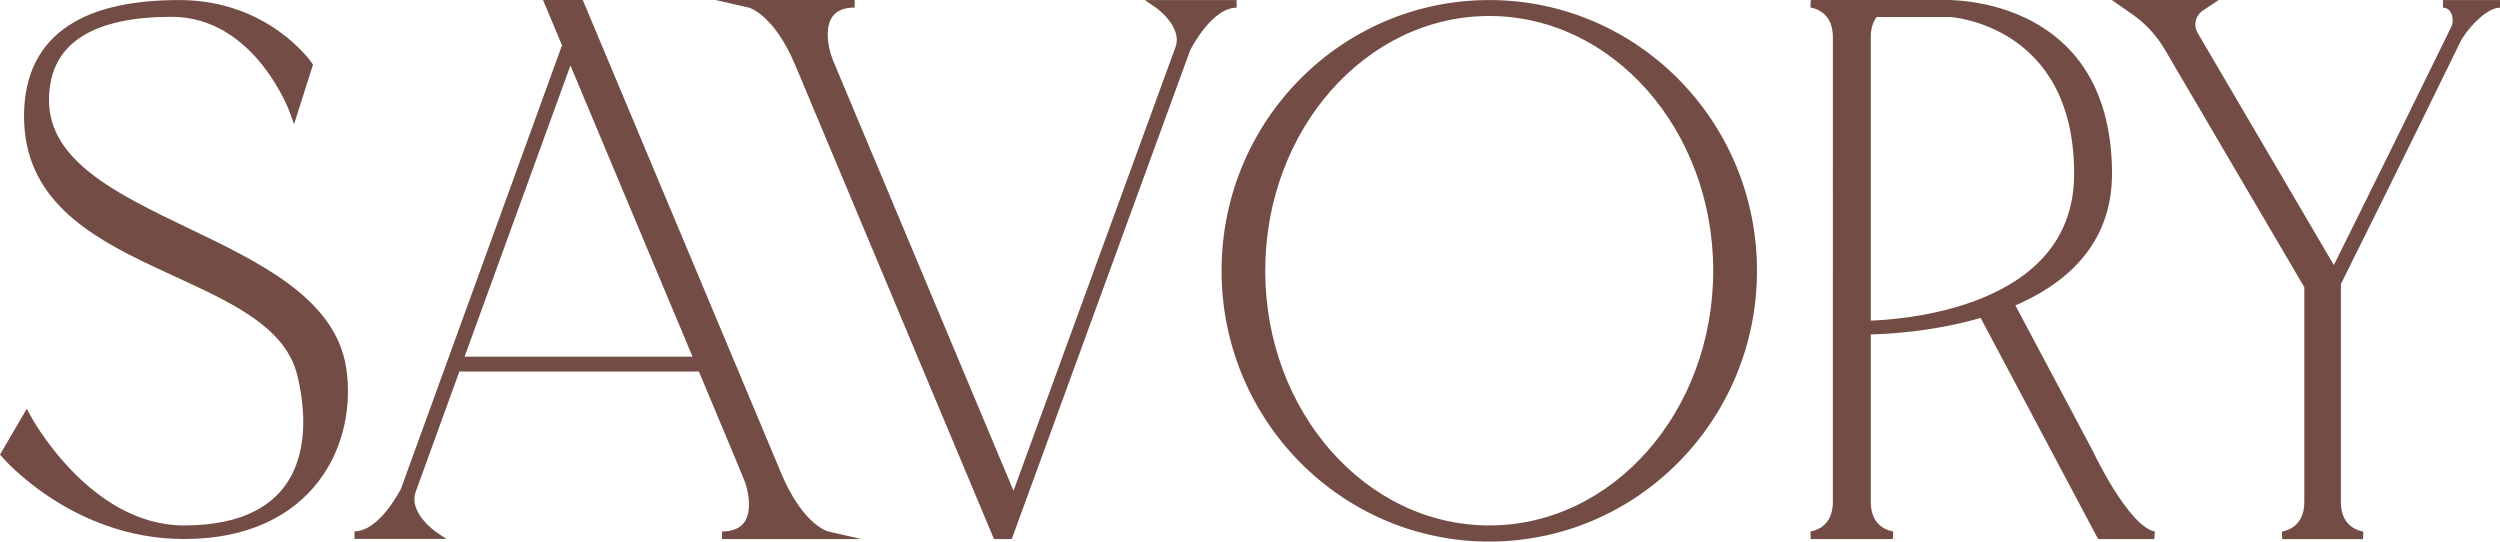 <?xml version="1.0" encoding="UTF-8"?><svg id="_レイヤー_2" xmlns="http://www.w3.org/2000/svg" viewBox="0 0 246.11 53.31"><defs><style>.cls-1{fill:#734d45;stroke:#734d45;stroke-miterlimit:10;stroke-width:.75px;}</style></defs><g id="text"><path class="cls-1" d="M18.11,52.69C7.23,52.69.46,44.71.46,44.71l2.16-3.7s5.88,11.09,15.49,11.09c11.98,0,13.19-8.4,11.52-15.25C26.94,25.79,2.74,27.06,2.74,11.46,2.74,3.26,8.96.38,17.63.38s12.77,6.04,12.77,6.04l-1.47,4.63S25.45,1.28,16.87,1.28c-7.25,0-12.42,2.32-12.42,8.57,0,12.48,27.22,13.16,29.26,26.42,1.1,7.17-2.99,16.42-15.6,16.42Z"/><path class="cls-1" d="M73.59,47.06s0-.02,0-.02l-4.54-10.84h-23.96v-.36l-4.51,12.42c-.87,2.38,2.14,4.42,2.14,4.42h-7.82c2.65,0,4.75-4.1,4.91-4.4.01-.01.01-.02.01-.02L55.73,4.45l-1.71-4.08h3.1l19.46,46.41c2.23,5.31,4.87,5.91,4.87,5.91h-10.37c4.02,0,3.08-4.26,2.51-5.63ZM68.74,35.49l-12.61-30.07-10.93,30.07h23.53Z"/><path class="cls-1" d="M121.74.38c-2.65,0-4.76,4.1-4.91,4.4-.01.01-.01.02-.01.02l-16.61,45.51-.87,2.38h-1.24L78.64,6.28c-2.23-5.31-4.87-5.91-4.87-5.91h10.37c-4.02,0-3.08,4.25-2.51,5.63,0,.01,0,.02,0,.02l18.17,43.32L116.06,4.8c.87-2.38-2.14-4.42-2.14-4.42h7.82Z"/><path class="cls-1" d="M172.59,26.65c0,14.52-11.64,26.29-25.98,26.29s-25.98-11.76-25.98-26.29S132.25.38,146.61.38s25.98,11.76,25.98,26.27ZM169.03,26.65c0-14.04-10.04-25.45-22.42-25.45s-22.43,11.41-22.43,25.45,10.04,25.45,22.43,25.45,22.42-11.39,22.42-25.45Z"/><path class="cls-1" d="M183.79,32.55v16.86c0,3.04,2.55,3.28,2.55,3.28h-8.08s2.55-.24,2.55-3.28V3.65c0-3.04-2.55-3.28-2.55-3.28h13.27c2.68,0,16.01.91,16.01,16.74,0,6.84-4.52,10.65-9.66,12.77l7.78,14.63s3.63,7.76,6.42,8.18h-5.31s-11.6-21.84-11.6-21.84c-4.98,1.5-9.88,1.69-11.39,1.7ZM184.58,1.3c-.44.49-.79,1.23-.79,2.35v28.3c3.13-.07,20.77-1.09,20.77-14.83,0-15.08-12.55-15.82-12.55-15.82h-7.43Z"/><path class="cls-1" d="M246.11.38c-1.65,0-3.72,2.49-4.25,3.6-5.66,11.57-9.37,19.06-11.79,23.9v21.54c0,3.04,2.55,3.28,2.55,3.28h-7.95s2.55-.24,2.55-3.28v-21.25l-13.8-23.51c-.82-1.39-1.92-2.6-3.25-3.53l-1.09-.76h8.11l-.54.36c-.89.59-1.17,1.77-.63,2.7l13.76,23.45c3.41-6.84,8.04-16.24,11.88-24.09.43-.88.03-2.41-1.16-2.41h5.63Z"/></g></svg>